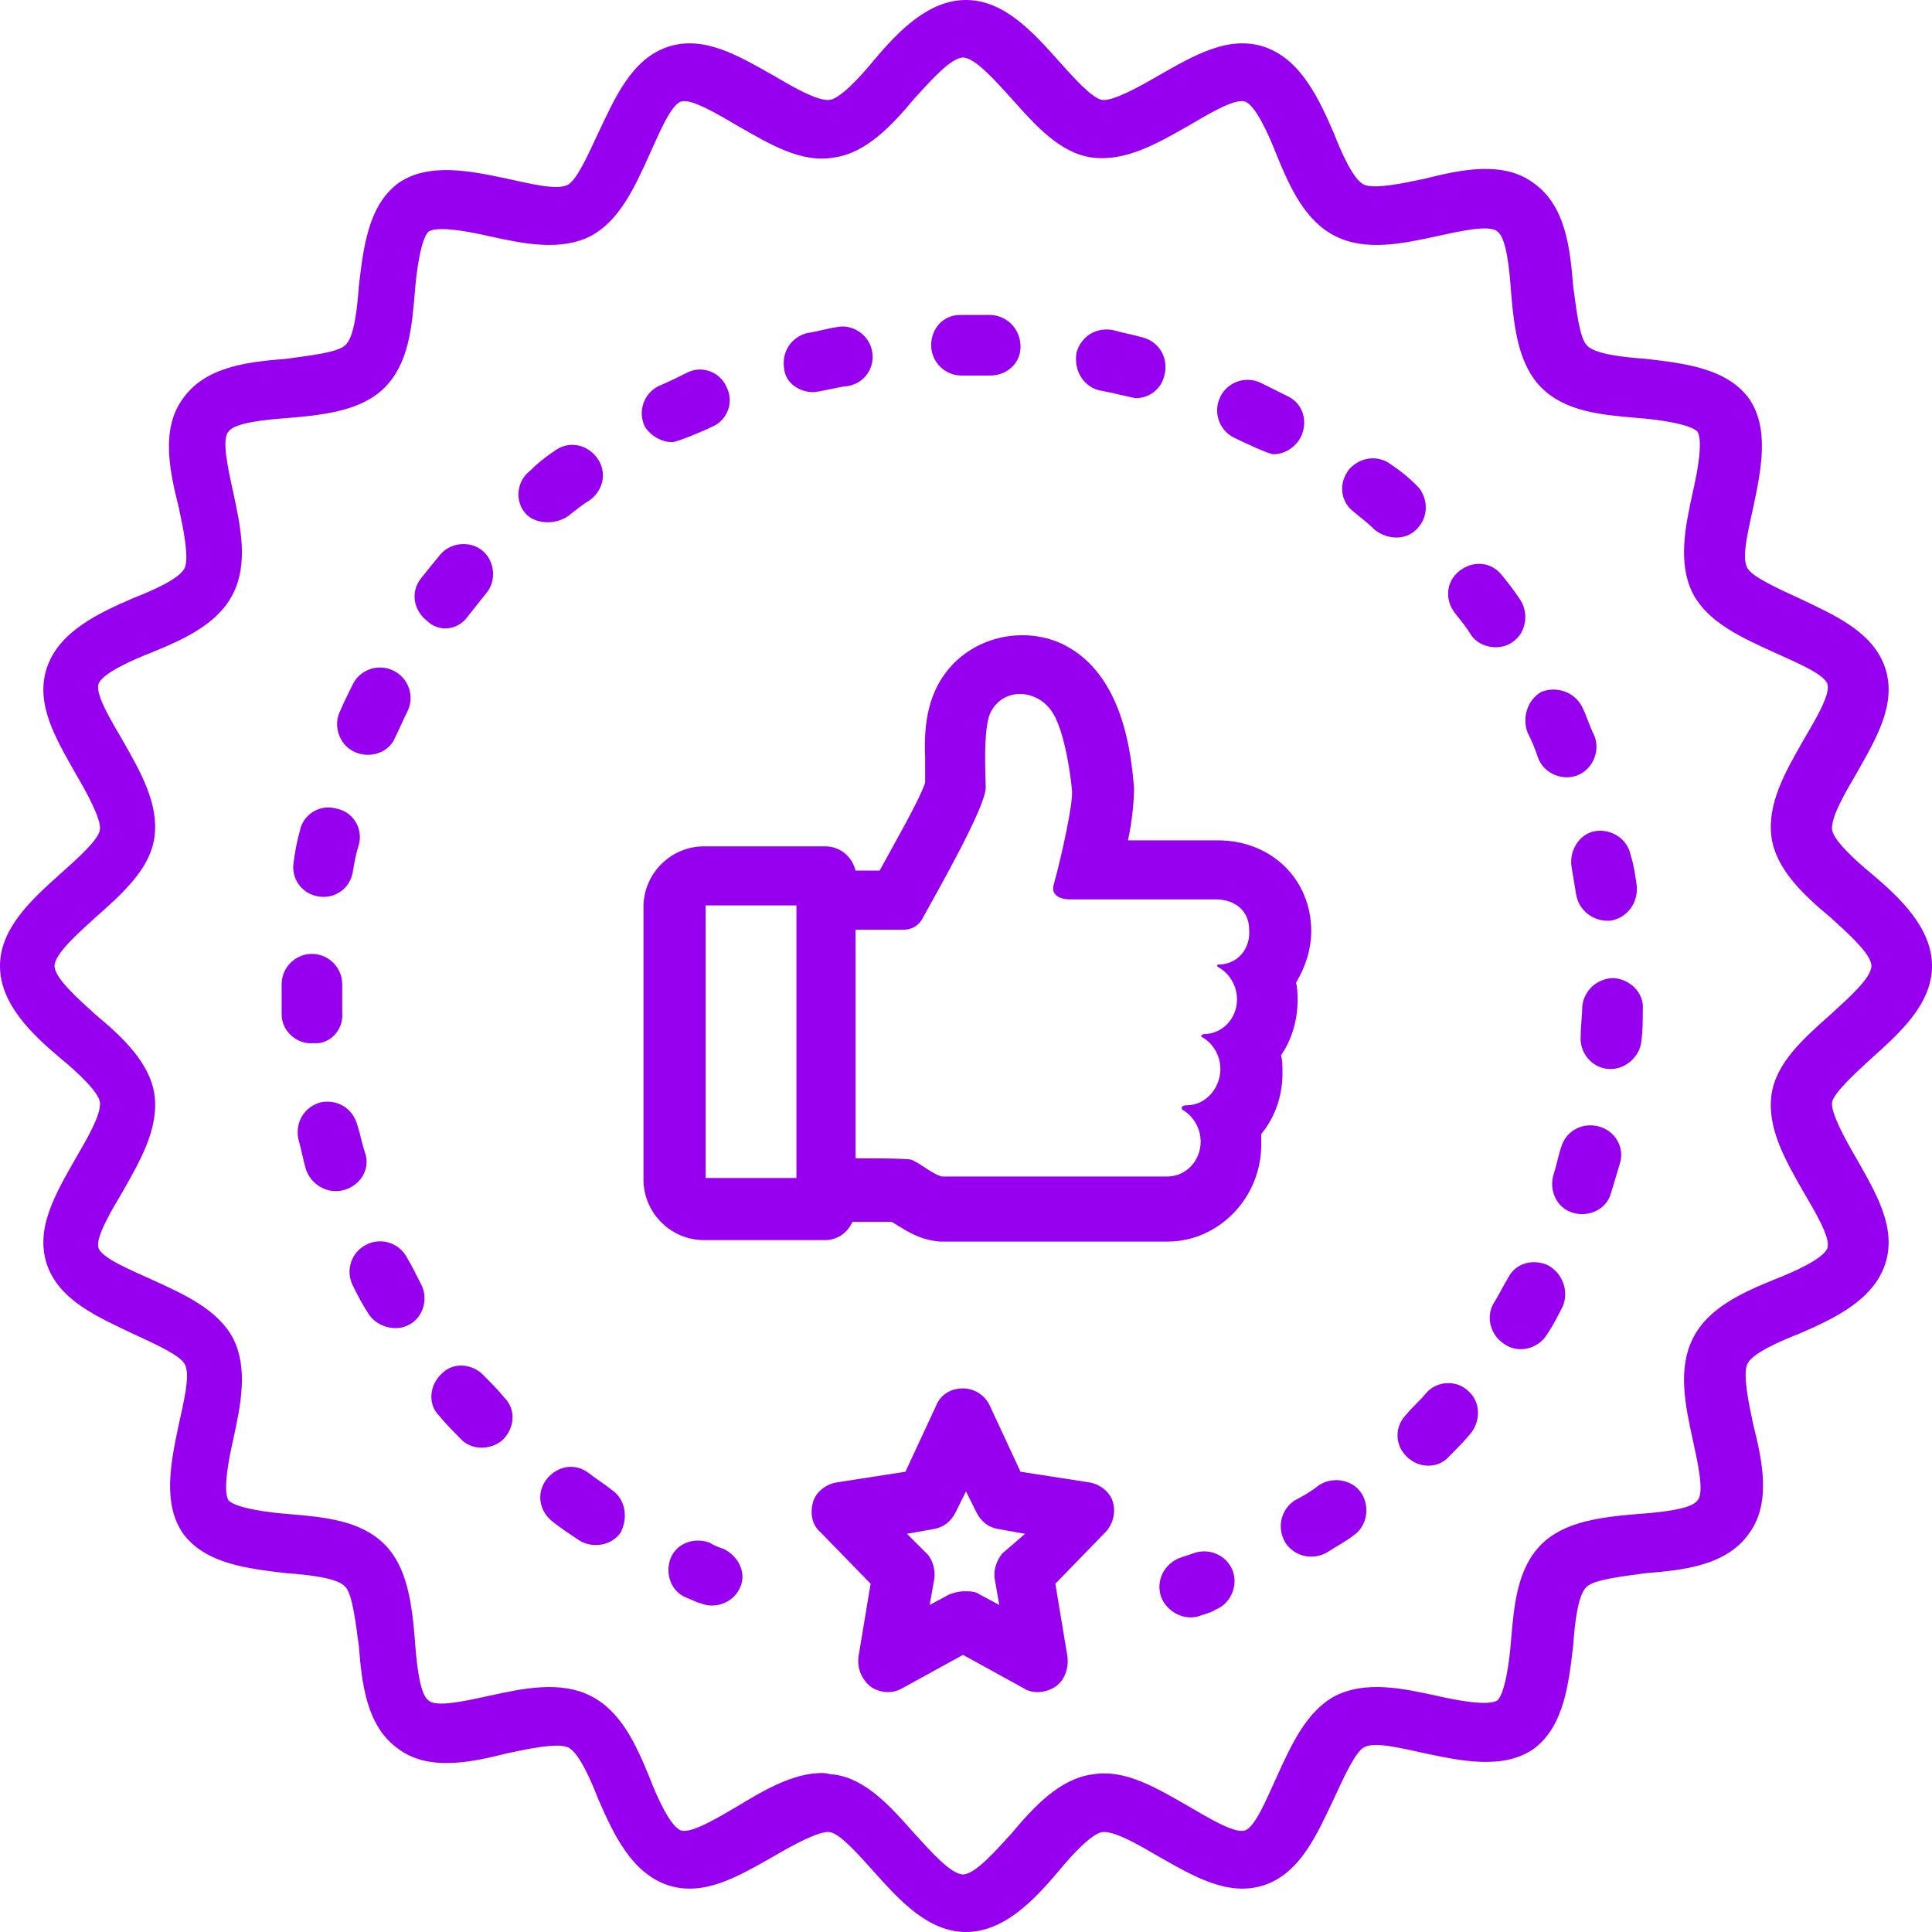 <?xml version="1.0" encoding="UTF-8"?> <svg xmlns="http://www.w3.org/2000/svg" width="75" height="75" viewBox="0 0 75 75" fill="none"> <path d="M72.648 41.086C73.766 40.086 75 38.969 75 37.5C75 36.031 73.766 34.855 72.648 33.914C72.004 33.387 71.18 32.621 71.121 32.211C71.062 31.738 71.648 30.742 72.062 30.035C72.824 28.684 73.648 27.332 73.18 25.922C72.707 24.512 71.18 23.863 69.828 23.219C69.062 22.863 68.004 22.395 67.828 22.043C67.594 21.629 67.887 20.512 68.062 19.691C68.359 18.281 68.711 16.633 67.887 15.457C67.008 14.281 65.359 14.105 63.891 13.93C63.066 13.871 61.895 13.754 61.598 13.402C61.305 13.105 61.188 11.934 61.07 11.109C60.953 9.641 60.777 7.992 59.543 7.113C58.367 6.23 56.719 6.582 55.309 6.938C54.488 7.113 53.371 7.348 52.957 7.172C52.547 6.996 52.078 5.938 51.781 5.172C51.195 3.82 50.488 2.293 49.078 1.82C47.668 1.352 46.316 2.176 44.965 2.938C44.258 3.352 43.203 3.938 42.789 3.879C42.379 3.82 41.613 2.938 41.086 2.352C40.086 1.234 38.969 0 37.5 0C36.031 0 34.855 1.234 33.914 2.352C33.387 2.996 32.621 3.82 32.211 3.879C31.738 3.938 30.742 3.352 30.035 2.938C28.684 2.176 27.332 1.352 25.922 1.82C24.512 2.293 23.863 3.82 23.219 5.172C22.863 5.938 22.395 6.996 22.043 7.172C21.629 7.406 20.512 7.113 19.691 6.938C18.281 6.641 16.633 6.289 15.457 7.113C14.281 7.992 14.105 9.641 13.93 11.109C13.871 11.934 13.754 13.105 13.402 13.402C13.105 13.695 11.934 13.812 11.109 13.93C9.641 14.047 7.992 14.223 7.113 15.457C6.23 16.633 6.582 18.281 6.938 19.691C7.113 20.512 7.348 21.629 7.172 22.043C6.996 22.453 5.938 22.922 5.172 23.219C3.82 23.805 2.293 24.512 1.82 25.922C1.352 27.332 2.176 28.684 2.938 30.035C3.352 30.742 3.938 31.797 3.879 32.211C3.82 32.621 2.938 33.387 2.352 33.914C1.234 34.914 0 36.031 0 37.5C0 38.969 1.234 40.145 2.352 41.086C2.996 41.613 3.82 42.379 3.879 42.789C3.938 43.262 3.352 44.258 2.938 44.965C2.176 46.316 1.352 47.668 1.82 49.078C2.293 50.488 3.82 51.137 5.172 51.781C5.938 52.137 6.996 52.605 7.172 52.957C7.406 53.371 7.113 54.488 6.938 55.309C6.641 56.719 6.289 58.367 7.113 59.543C7.992 60.719 9.641 60.895 11.109 61.07C11.934 61.129 13.105 61.246 13.402 61.598C13.695 61.895 13.812 63.066 13.93 63.891C14.047 65.359 14.223 67.008 15.457 67.887C16.633 68.769 18.281 68.418 19.691 68.062C20.512 67.887 21.629 67.652 22.043 67.828C22.453 68.004 22.922 69.062 23.219 69.828C23.805 71.18 24.512 72.707 25.922 73.18C27.332 73.648 28.684 72.824 30.035 72.062C30.742 71.648 31.797 71.062 32.211 71.121C32.621 71.18 33.387 72.062 33.914 72.648C34.914 73.766 36.031 75 37.5 75C38.969 75 40.145 73.766 41.086 72.648C41.613 72.004 42.379 71.18 42.789 71.121C43.262 71.062 44.258 71.648 44.965 72.062C46.316 72.824 47.668 73.648 49.078 73.18C50.488 72.707 51.137 71.18 51.781 69.828C52.137 69.062 52.605 68.004 52.957 67.828C53.371 67.594 54.488 67.887 55.309 68.062C56.719 68.359 58.367 68.711 59.543 67.887C60.719 67.008 60.895 65.359 61.07 63.891C61.129 63.066 61.246 61.895 61.598 61.598C61.895 61.305 63.066 61.188 63.891 61.07C65.359 60.953 67.008 60.777 67.887 59.543C68.769 58.367 68.418 56.719 68.062 55.309C67.887 54.488 67.652 53.371 67.828 52.957C68.004 52.547 69.062 52.078 69.828 51.781C71.18 51.195 72.707 50.488 73.18 49.078C73.648 47.668 72.824 46.316 72.062 44.965C71.648 44.258 71.062 43.203 71.121 42.789C71.18 42.438 72.004 41.672 72.648 41.086ZM71.062 39.383C70.004 40.32 68.945 41.262 68.769 42.496C68.594 43.789 69.297 45.023 70.004 46.258C70.414 46.965 71.062 48.02 70.945 48.434C70.828 48.844 69.652 49.371 68.887 49.668C67.594 50.195 66.301 50.785 65.715 51.961C65.125 53.137 65.418 54.547 65.715 55.898C65.891 56.719 66.184 57.953 65.891 58.25C65.656 58.602 64.359 58.719 63.539 58.777C62.129 58.895 60.719 59.07 59.836 59.953C58.895 60.895 58.777 62.305 58.66 63.656C58.602 64.481 58.426 65.715 58.133 66.008C57.777 66.242 56.543 66.008 55.781 65.832C54.43 65.535 53.016 65.242 51.84 65.832C50.727 66.418 50.137 67.711 49.551 69.004C49.195 69.769 48.727 70.945 48.316 71.062C47.902 71.18 46.844 70.531 46.141 70.121C44.906 69.418 43.672 68.652 42.379 68.887C41.145 69.062 40.145 70.121 39.262 71.18C38.676 71.824 37.852 72.766 37.383 72.766C36.914 72.766 36.09 71.824 35.5 71.18C34.562 70.121 33.621 69.062 32.387 68.887C32.211 68.887 32.094 68.828 31.918 68.828C30.801 68.828 29.684 69.477 28.625 70.121C27.918 70.531 26.859 71.18 26.449 71.062C26.039 70.945 25.508 69.769 25.215 69.004C24.688 67.711 24.098 66.418 22.922 65.832C21.746 65.242 20.336 65.535 18.984 65.832C18.164 66.008 16.93 66.301 16.633 66.008C16.281 65.773 16.164 64.481 16.105 63.656C15.988 62.246 15.812 60.836 14.93 59.953C13.988 59.012 12.578 58.895 11.227 58.777C10.402 58.719 9.168 58.543 8.875 58.25C8.641 57.895 8.875 56.66 9.051 55.898C9.344 54.547 9.641 53.137 9.051 51.961C8.465 50.844 7.172 50.254 5.879 49.668C5.113 49.312 3.938 48.844 3.82 48.434C3.703 48.02 4.348 46.965 4.762 46.258C5.465 45.023 6.172 43.789 5.996 42.496C5.82 41.262 4.762 40.262 3.703 39.383C3.055 38.793 2.117 37.969 2.117 37.5C2.117 37.031 3.055 36.207 3.703 35.617C4.762 34.68 5.82 33.738 5.996 32.504C6.172 31.211 5.465 29.977 4.762 28.742C4.348 28.035 3.703 26.98 3.82 26.566C3.938 26.156 5.113 25.629 5.879 25.332C7.172 24.805 8.465 24.215 9.051 23.039C9.641 21.863 9.344 20.453 9.051 19.102C8.875 18.281 8.582 17.047 8.875 16.75C9.109 16.398 10.402 16.281 11.227 16.223C12.637 16.105 14.047 15.93 14.93 15.047C15.871 14.105 15.988 12.695 16.105 11.344C16.164 10.52 16.34 9.285 16.633 8.992C16.988 8.758 18.223 8.992 18.984 9.168C20.336 9.465 21.746 9.758 22.922 9.168C24.039 8.582 24.629 7.289 25.215 5.996C25.566 5.23 26.039 4.055 26.449 3.938C26.859 3.82 27.918 4.469 28.625 4.879C29.859 5.582 31.094 6.348 32.387 6.113C33.621 5.938 34.621 4.879 35.5 3.82C36.09 3.176 36.914 2.234 37.383 2.234C37.852 2.234 38.676 3.176 39.262 3.82C40.203 4.879 41.145 5.938 42.379 6.113C43.672 6.289 44.906 5.582 46.141 4.879C46.844 4.469 47.902 3.82 48.316 3.938C48.727 4.055 49.254 5.23 49.551 5.996C50.078 7.289 50.668 8.582 51.84 9.168C53.016 9.758 54.43 9.465 55.781 9.168C56.602 8.992 57.836 8.699 58.133 8.992C58.484 9.227 58.602 10.52 58.66 11.344C58.777 12.754 58.953 14.164 59.836 15.047C60.777 15.988 62.188 16.105 63.539 16.223C64.359 16.281 65.594 16.457 65.891 16.75C66.125 17.105 65.891 18.34 65.715 19.102C65.418 20.453 65.125 21.863 65.715 23.039C66.301 24.156 67.594 24.746 68.887 25.332C69.652 25.688 70.828 26.156 70.945 26.566C71.062 26.98 70.414 28.035 70.004 28.742C69.297 29.977 68.594 31.211 68.769 32.504C68.945 33.738 70.004 34.738 71.062 35.617C71.707 36.207 72.648 37.031 72.648 37.5C72.648 37.969 71.707 38.793 71.062 39.383Z" fill="#9700EE"></path> <path d="M42.262 57.543L39.617 57.133L38.441 54.605C38.266 54.191 37.852 53.898 37.383 53.898C36.914 53.898 36.5 54.133 36.324 54.605L35.148 57.133L32.504 57.543C32.094 57.602 31.68 57.895 31.562 58.309C31.445 58.719 31.504 59.188 31.855 59.484L33.797 61.48L33.328 64.301C33.269 64.773 33.445 65.184 33.797 65.477C34.148 65.715 34.621 65.773 35.031 65.535L37.383 64.242L39.734 65.535C40.086 65.773 40.613 65.715 40.969 65.477C41.32 65.242 41.496 64.773 41.437 64.301L40.969 61.48L42.906 59.484C43.203 59.188 43.32 58.719 43.203 58.309C43.082 57.895 42.672 57.602 42.262 57.543ZM38.91 60.305C38.676 60.598 38.559 60.953 38.617 61.305L38.793 62.305L38.027 61.895C37.852 61.773 37.676 61.773 37.441 61.773C37.207 61.773 37.031 61.832 36.852 61.895L36.09 62.305L36.266 61.305C36.324 60.953 36.207 60.539 35.973 60.305L35.207 59.543L36.207 59.363C36.617 59.305 36.914 59.07 37.09 58.719L37.5 57.895L37.91 58.719C38.086 59.07 38.383 59.305 38.793 59.363L39.793 59.543L38.91 60.305Z" fill="#9700EE"></path> <path d="M28.094 60.129C27.918 60.07 27.742 60.012 27.566 59.895C26.98 59.66 26.273 59.895 26.039 60.48C25.805 61.07 26.039 61.773 26.625 62.012C26.801 62.07 26.98 62.188 27.215 62.246C27.801 62.48 28.508 62.188 28.742 61.598C28.977 61.07 28.684 60.422 28.094 60.129Z" fill="#9700EE"></path> <path d="M13.285 39.32C13.285 38.969 13.285 38.617 13.285 38.207C13.285 37.559 12.754 37.031 12.109 37.031C11.461 37.031 10.934 37.559 10.934 38.207C10.934 38.617 10.934 38.969 10.934 39.383C10.934 40.027 11.52 40.555 12.168 40.496C12.812 40.555 13.344 39.969 13.285 39.32Z" fill="#9700EE"></path> <path d="M15.812 48.844C15.516 48.258 14.812 48.019 14.223 48.316C13.637 48.609 13.402 49.312 13.695 49.902C13.871 50.254 14.047 50.605 14.281 50.961C14.578 51.488 15.34 51.723 15.871 51.43C16.457 51.137 16.633 50.371 16.34 49.844C16.164 49.492 15.988 49.137 15.812 48.844Z" fill="#9700EE"></path> <path d="M14.164 44.731C14.047 44.379 13.988 44.023 13.871 43.672C13.695 43.023 13.105 42.672 12.461 42.789C11.812 42.965 11.461 43.555 11.578 44.199C11.695 44.613 11.754 44.965 11.871 45.375C12.051 45.965 12.695 46.375 13.344 46.199C13.988 46.023 14.402 45.375 14.164 44.731Z" fill="#9700EE"></path> <path d="M42.73 15.164C43.082 15.223 44.023 15.457 44.082 15.457C44.613 15.457 45.082 15.106 45.199 14.578C45.375 13.93 45.023 13.285 44.379 13.106C43.965 12.988 43.613 12.93 43.203 12.813C42.555 12.695 41.969 13.047 41.789 13.695C41.672 14.402 42.086 15.047 42.73 15.164Z" fill="#9700EE"></path> <path d="M12.344 34.797C12.988 34.914 13.578 34.504 13.695 33.855C13.754 33.504 13.813 33.152 13.93 32.797C14.105 32.152 13.695 31.504 13.047 31.387C12.402 31.211 11.754 31.621 11.637 32.27C11.52 32.68 11.461 33.031 11.402 33.445C11.285 34.09 11.695 34.68 12.344 34.797Z" fill="#9700EE"></path> <path d="M18.164 23.922C18.398 23.629 18.633 23.336 18.867 23.039C19.277 22.57 19.219 21.805 18.75 21.395C18.281 20.985 17.516 21.043 17.105 21.512C16.867 21.805 16.574 22.16 16.34 22.453C15.93 22.981 16.047 23.688 16.574 24.098C17.047 24.57 17.809 24.453 18.164 23.922Z" fill="#9700EE"></path> <path d="M47.902 16.988C48.258 17.164 49.254 17.633 49.434 17.633C49.844 17.633 50.254 17.398 50.488 16.988C50.785 16.398 50.605 15.695 50.019 15.398C49.668 15.223 49.312 15.047 48.961 14.871C48.375 14.578 47.668 14.812 47.375 15.398C47.082 15.988 47.316 16.691 47.902 16.988Z" fill="#9700EE"></path> <path d="M61.012 33.68C61.07 34.031 61.129 34.387 61.188 34.738C61.305 35.383 61.895 35.797 62.539 35.738C63.188 35.617 63.598 35.031 63.539 34.387C63.48 33.973 63.422 33.562 63.305 33.211C63.188 32.562 62.539 32.152 61.895 32.27C61.305 32.387 60.895 33.031 61.012 33.68Z" fill="#9700EE"></path> <path d="M59.305 28.449C59.484 28.801 59.602 29.094 59.719 29.449C59.953 30.035 60.66 30.328 61.246 30.094C61.832 29.859 62.129 29.152 61.895 28.566C61.715 28.215 61.598 27.801 61.422 27.449C61.129 26.859 60.422 26.625 59.836 26.859C59.305 27.156 59.07 27.859 59.305 28.449Z" fill="#9700EE"></path> <path d="M13.812 29.211C14.402 29.449 15.105 29.211 15.34 28.625C15.516 28.273 15.637 27.977 15.812 27.625C16.105 27.039 15.871 26.332 15.281 26.039C14.695 25.746 13.988 25.98 13.695 26.566C13.52 26.922 13.344 27.273 13.168 27.683C12.93 28.273 13.227 28.977 13.812 29.211Z" fill="#9700EE"></path> <path d="M37.324 14.578C37.324 14.578 38.383 14.578 38.441 14.578C39.086 14.578 39.617 14.105 39.617 13.461C39.617 12.812 39.145 12.285 38.5 12.227C38.148 12.227 37.266 12.227 37.266 12.227C36.617 12.227 36.148 12.754 36.148 13.402C36.148 14.047 36.676 14.578 37.324 14.578Z" fill="#9700EE"></path> <path d="M31.563 15.223C31.797 15.223 32.68 14.988 32.914 14.988C33.563 14.871 33.973 14.281 33.855 13.637C33.738 12.988 33.09 12.578 32.504 12.695C32.094 12.754 31.738 12.871 31.328 12.93C30.684 13.105 30.328 13.695 30.445 14.34C30.504 14.871 31.035 15.223 31.563 15.223Z" fill="#9700EE"></path> <path d="M23.746 57.836C23.453 57.602 23.16 57.426 22.863 57.191C22.336 56.777 21.629 56.898 21.219 57.426C20.809 57.953 20.926 58.66 21.453 59.07C21.746 59.305 22.102 59.543 22.453 59.777C22.98 60.129 23.746 60.012 24.098 59.484C24.395 58.895 24.273 58.191 23.746 57.836Z" fill="#9700EE"></path> <path d="M58.719 24.922C59.246 24.57 59.363 23.805 59.012 23.277C58.778 22.922 58.543 22.629 58.309 22.336C57.895 21.805 57.191 21.746 56.66 22.16C56.133 22.57 56.074 23.277 56.484 23.805C56.719 24.098 56.957 24.395 57.133 24.688C57.484 25.156 58.25 25.273 58.719 24.922Z" fill="#9700EE"></path> <path d="M18.809 53.43C18.398 52.957 17.633 52.84 17.164 53.312C16.691 53.723 16.574 54.488 17.047 54.957C17.281 55.25 17.574 55.543 17.867 55.84C18.281 56.309 19.043 56.309 19.516 55.898C19.984 55.426 20.043 54.723 19.574 54.25C19.336 53.957 19.043 53.664 18.809 53.43Z" fill="#9700EE"></path> <path d="M55.367 54.074C55.133 54.367 54.84 54.605 54.605 54.898C54.133 55.367 54.133 56.074 54.605 56.543C55.074 57.016 55.84 57.016 56.25 56.543C56.543 56.25 56.836 55.957 57.074 55.664C57.484 55.191 57.484 54.43 57.016 54.016C56.543 53.547 55.781 53.605 55.367 54.074Z" fill="#9700EE"></path> <path d="M62.07 43.73C61.422 43.555 60.777 43.906 60.598 44.555C60.48 44.906 60.422 45.258 60.305 45.609C60.129 46.199 60.422 46.906 61.07 47.082C61.656 47.258 62.363 46.965 62.539 46.316C62.656 45.906 62.773 45.551 62.891 45.141C63.066 44.555 62.715 43.906 62.07 43.73Z" fill="#9700EE"></path> <path d="M62.656 37.969C62.012 37.969 61.48 38.441 61.422 39.086C61.422 39.441 61.363 39.793 61.363 40.203C61.305 40.852 61.773 41.438 62.422 41.496C63.066 41.555 63.656 41.027 63.715 40.438C63.773 40.027 63.773 39.617 63.773 39.203C63.832 38.559 63.305 38.027 62.656 37.969Z" fill="#9700EE"></path> <path d="M55.074 20.453C55.484 19.984 55.426 19.219 54.957 18.809C54.664 18.516 54.367 18.281 54.016 18.043C53.488 17.633 52.781 17.75 52.371 18.223C51.961 18.75 52.02 19.457 52.547 19.867C52.84 20.102 53.137 20.336 53.371 20.57C53.899 20.984 54.664 20.984 55.074 20.453Z" fill="#9700EE"></path> <path d="M60.129 49.137C59.543 48.844 58.836 49.019 58.543 49.609C58.367 49.902 58.191 50.254 58.012 50.547C57.66 51.078 57.836 51.84 58.426 52.195C58.953 52.547 59.719 52.371 60.07 51.781C60.305 51.43 60.48 51.078 60.66 50.726C60.895 50.195 60.719 49.492 60.129 49.137Z" fill="#9700EE"></path> <path d="M26.098 17.164C26.273 17.164 27.273 16.75 27.625 16.574C28.215 16.34 28.508 15.637 28.215 15.047C27.977 14.461 27.273 14.164 26.684 14.461C26.332 14.637 25.98 14.812 25.566 14.988C24.98 15.281 24.746 15.988 25.039 16.574C25.273 16.93 25.688 17.164 26.098 17.164Z" fill="#9700EE"></path> <path d="M22.043 20.043C22.336 19.809 22.629 19.574 22.922 19.398C23.453 18.984 23.57 18.281 23.16 17.75C22.746 17.223 22.043 17.105 21.512 17.516C21.16 17.75 20.867 17.984 20.57 18.281C20.043 18.692 19.984 19.457 20.395 19.926C20.75 20.336 21.512 20.395 22.043 20.043Z" fill="#9700EE"></path> <path d="M51.195 57.66C50.902 57.895 50.605 58.07 50.254 58.25C49.727 58.602 49.551 59.305 49.902 59.895C50.254 60.422 50.961 60.598 51.547 60.246C51.902 60.012 52.254 59.836 52.547 59.602C53.074 59.246 53.195 58.484 52.84 57.953C52.488 57.426 51.723 57.309 51.195 57.66Z" fill="#9700EE"></path> <path d="M46.316 60.305C46.141 60.363 45.965 60.422 45.789 60.48C45.199 60.719 44.847 61.363 45.082 62.012C45.316 62.598 46.023 62.949 46.609 62.715C46.785 62.656 47.023 62.598 47.199 62.48C47.785 62.246 48.078 61.539 47.844 60.953C47.609 60.363 46.906 60.07 46.316 60.305Z" fill="#9700EE"></path> <path d="M49.727 40.969C50.137 40.379 50.371 39.617 50.371 38.852C50.371 38.617 50.371 38.383 50.312 38.148C50.668 37.559 50.902 36.852 50.902 36.148C50.902 34.148 49.371 32.621 47.258 32.621H43.789C43.965 31.797 44.023 31.035 44.023 30.562C43.906 29.27 43.613 26.215 41.32 25.039C39.91 24.332 38.086 24.629 36.973 25.805C36.031 26.801 35.855 28.094 35.914 29.391C35.914 29.508 35.914 30.387 35.914 30.387C35.68 31.094 34.621 32.914 34.148 33.797H33.211C33.09 33.27 32.621 32.855 32.035 32.855H27.332C26.039 32.855 24.98 33.914 24.98 35.207V45.789C24.98 47.082 26.039 48.141 27.332 48.141H32.035C32.504 48.141 32.914 47.844 33.09 47.434C33.211 47.434 34.562 47.434 34.621 47.434C34.914 47.609 35.324 47.902 35.855 48.078C36.09 48.141 36.324 48.199 36.559 48.199H45.316C47.316 48.199 48.961 46.492 48.961 44.438C48.961 44.316 48.961 44.141 48.961 44.023C49.492 43.379 49.785 42.555 49.785 41.672C49.785 41.379 49.785 41.145 49.727 40.969ZM30.918 45.73H27.391V35.148H30.918V45.73ZM47.316 37.441C47.258 37.441 47.199 37.5 47.316 37.559C47.727 37.793 48.02 38.266 48.02 38.793C48.02 39.559 47.434 40.145 46.727 40.145C46.727 40.145 46.551 40.203 46.668 40.262C47.082 40.496 47.375 40.969 47.375 41.496C47.375 42.262 46.785 42.906 46.082 42.906C45.848 42.906 45.848 43.023 45.906 43.082C46.316 43.32 46.609 43.789 46.609 44.316C46.609 45.082 46.023 45.672 45.316 45.672H36.559C36.148 45.551 35.797 45.199 35.383 45.023C35.266 44.965 33.621 44.965 33.211 44.965V36.09C33.211 36.09 35.031 36.09 35.09 36.09C35.148 36.09 35.559 36.09 35.797 35.68C36.441 34.504 38.266 31.328 38.266 30.562C38.266 30.27 38.148 28.332 38.441 27.684C38.91 26.684 40.203 26.742 40.793 27.566C41.379 28.332 41.613 30.562 41.613 30.684C41.672 31.152 41.203 33.27 40.91 34.324C40.734 34.914 41.496 34.914 41.496 34.914H47.199C47.902 34.914 48.492 35.324 48.492 36.09C48.551 36.852 48.02 37.441 47.316 37.441Z" fill="#9700EE"></path> </svg> 